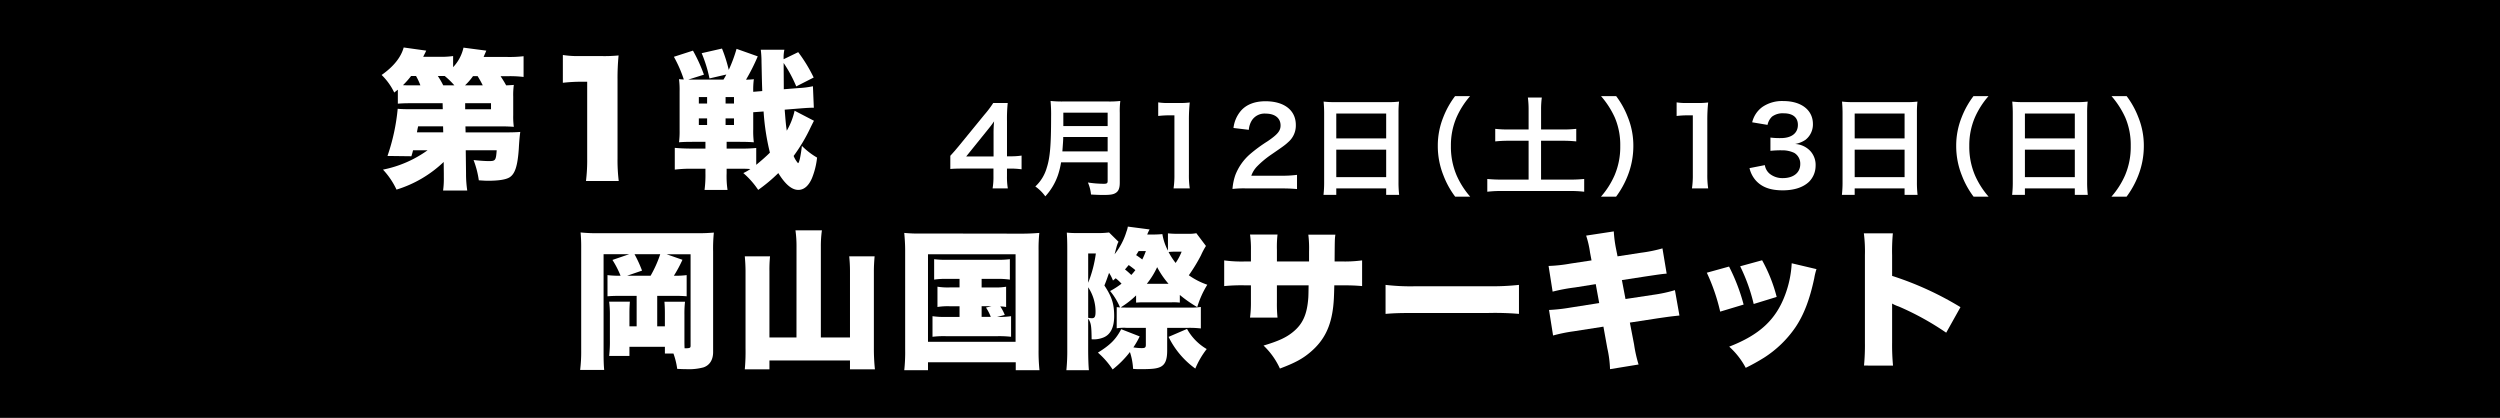 <svg xmlns="http://www.w3.org/2000/svg" viewBox="0 0 679.717 113.617"><defs><style>.cls-1{fill:#fff;}</style></defs><g id="レイヤー_2" data-name="レイヤー 2"><g id="デザイン"><rect width="679.717" height="113.617"/><path class="cls-1" d="M120.633,44.035a32.253,32.253,0,0,1-12.826,7.517,20.909,20.909,0,0,0-3.677-5.433,31.163,31.163,0,0,0,12.132-5.27H112.3c-.163.7-.2.817-.449,1.634l-6.5-.081a54.574,54.574,0,0,0,2.777-12.826c.777.081,1.961.122,3.881.122h8.374l-.041-1.634h-8.578c-1.716,0-2.492.041-3.595.122v-3.8c-.326.245-.326.245-.98.776a16.627,16.627,0,0,0-3.431-4.779c3.268-2.288,5.269-4.82,6-7.475l6.127.857c-.368.817-.45.9-.817,1.675h4.207a23.579,23.579,0,0,0,3.922-.2v3.023a11.248,11.248,0,0,0,2.818-5.31l6.209.816c-.327.776-.45,1.021-.735,1.716h6.29a33.4,33.4,0,0,0,4.575-.2v5.637a30.147,30.147,0,0,0-4.248-.205h-2c.654,1.022.981,1.512,1.512,2.492.9-.041,1.184-.041,2.083-.123a20.294,20.294,0,0,0-.163,3.227v4.984a21.035,21.035,0,0,0,.163,3.186c-1.062-.082-2.165-.123-3.84-.123h-9.313l.041,1.635h11.192c1.511,0,2.7-.041,3.676-.123-.163,1.1-.286,2.451-.408,4.657-.327,4.616-1.021,6.74-2.492,7.679-.98.613-2.9.939-5.923.939-.613,0-1.266-.041-2.45-.122a24.8,24.8,0,0,0-1.43-5.515c1.43.164,3.1.286,4.125.286,1.839,0,1.961-.163,2.165-2.941h-8.414l.081,6.373a30.787,30.787,0,0,0,.327,4.575H120.47a23.615,23.615,0,0,0,.2-3.677v-.939ZM114.3,23.2a17.552,17.552,0,0,0-1.184-2.532h-1.348a22.712,22.712,0,0,1-2.206,2.491c.776.041,1.226.041,2.206.041Zm6.169,11.151h-6.781c-.163.7-.163.7-.327,1.635h7.148ZM123.533,23.2a21.744,21.744,0,0,0-2.614-2.532H119.04a22.474,22.474,0,0,1,1.47,2.532Zm7.721,0c-.491-.98-.817-1.552-1.39-2.492H128.6a16.3,16.3,0,0,1-2.165,2.492Zm-4.78,6.5H133.5V28.064h-7.026Z"/><path class="cls-1" d="M153.033,14.952a26.631,26.631,0,0,0,4.9.286h5.187a40.607,40.607,0,0,0,5.065-.163,63.459,63.459,0,0,0-.286,6.576v21.4a47.284,47.284,0,0,0,.327,6.168h-8.905a46.89,46.89,0,0,0,.327-6.168V22.223h-1.634a43.246,43.246,0,0,0-4.983.286Z"/><path class="cls-1" d="M188.372,38.562c-1.716,0-2.819.041-3.759.122a23.08,23.08,0,0,0,.164-3.308v-10.5a23.383,23.383,0,0,0-.164-3.35c.491.041.817.082,1.308.082a34.849,34.849,0,0,0-2.7-6.168l5.187-1.675a42.822,42.822,0,0,1,2.982,6.536l-4.289,1.348h9.6c.53-.9.53-.9.776-1.389l-4.575,1.062a37.219,37.219,0,0,0-2.125-6.862L196.3,13.2a39.413,39.413,0,0,1,1.838,5.8,39.762,39.762,0,0,0,2.124-5.719l5.76,2.043a53.6,53.6,0,0,1-3.186,6.331,15.213,15.213,0,0,0,2.124-.123,21.546,21.546,0,0,0-.163,3.432l2.45-.205c-.081-2.287-.081-2.287-.2-7.883a27.852,27.852,0,0,0-.2-3.35h6.413a10.26,10.26,0,0,0-.2,2.574l3.962-1.92a41.027,41.027,0,0,1,4.207,6.9l-4.738,2.41a37.038,37.038,0,0,0-3.431-6.372c.041,6.086.041,6.086.041,7.148l4.084-.327a23.439,23.439,0,0,0,3.84-.49l.245,5.841c-1.185,0-1.756.041-3.84.2l-4.084.327c.245,3.063.326,4.166.571,5.718a18.92,18.92,0,0,0,2.125-5.433l5.269,2.737c-.164.286-.164.286-.531,1.022l-.327.653A46.106,46.106,0,0,1,215.78,42.4a6.911,6.911,0,0,0,1.185,1.96c.327,0,.735-1.879,1.062-4.7a19.542,19.542,0,0,0,4.125,3.186,20.821,20.821,0,0,1-1.388,5.6c-.9,2.083-2.165,3.186-3.717,3.186-1.757,0-3.554-1.511-5.433-4.575a43.283,43.283,0,0,1-5.474,4.575,22.255,22.255,0,0,0-4.044-4.575,12.588,12.588,0,0,0,1.92-1.1c-.98-.081-1.675-.081-2.655-.081h-3.8V47.1a25.041,25.041,0,0,0,.245,4.534h-6.249A31.085,31.085,0,0,0,191.8,47.1V45.874h-3.636a35.612,35.612,0,0,0-4.7.245V40.2c1.348.122,2.778.2,4.657.2H191.8V38.562Zm1.633-12.172v1.756h2.247V26.39Zm0,5.8v1.8h2.247v-1.8Zm7.271-4.044h2.288V26.39h-2.288Zm0,5.841h2.288v-1.8h-2.288Zm.286,6.413h3.758a40.336,40.336,0,0,0,4.289-.163v4.574c1.348-1.1,2.7-2.287,3.717-3.308a63.7,63.7,0,0,1-1.715-11.193l-2.818.205v4.657a24.529,24.529,0,0,0,.163,3.512c-1.1-.081-2.369-.122-3.922-.122h-3.472Z"/><path class="cls-1" d="M277.752,46.032a22.642,22.642,0,0,0-2.918-.2h-1.05V47.9a18.141,18.141,0,0,0,.233,3.326h-4.143a18.6,18.6,0,0,0,.234-3.384V45.827h-8.082c-1.721,0-2.655.03-3.646.117V42.356c.991-1.08,1.313-1.459,2.333-2.684l6.915-8.461A27.6,27.6,0,0,0,270.049,28h3.939a41.071,41.071,0,0,0-.2,4.93V42.5h1.021a19.328,19.328,0,0,0,2.947-.2Zm-7.615-9.54a32.924,32.924,0,0,1,.146-3.5c-.584.846-.934,1.313-1.984,2.6l-5.6,6.944h7.44Z"/><path class="cls-1" d="M288.493,44.136a21.582,21.582,0,0,1-.846,3.471,16.379,16.379,0,0,1-3.442,5.777,11.264,11.264,0,0,0-2.714-2.684,11.047,11.047,0,0,0,3.122-5.135c.875-2.713,1.167-6.127,1.167-13.712a41.011,41.011,0,0,0-.146-4.405,29.593,29.593,0,0,0,3.413.146h12.166a26.431,26.431,0,0,0,3.385-.146,21.944,21.944,0,0,0-.146,3.3V49.649c0,1.459-.321,2.3-1.051,2.772-.641.438-1.458.584-3.384.584-.933,0-1.9-.03-3.384-.117a10.557,10.557,0,0,0-.846-3.268,29.432,29.432,0,0,0,4.289.351c.875,0,1.079-.146,1.079-.789V44.136Zm12.662-2.976V37.25H289.077c0,.905-.058,1.547-.234,3.91Zm0-6.886V30.628H289.106v3.646Z"/><path class="cls-1" d="M319.076,51.225a24.232,24.232,0,0,0,.233-3.793V31.357h-1.4a25.9,25.9,0,0,0-3.006.175v-3.7a16.213,16.213,0,0,0,2.918.175h2.684a21.168,21.168,0,0,0,2.976-.146,43.965,43.965,0,0,0-.233,4.814V47.432a24.471,24.471,0,0,0,.233,3.793Z"/><path class="cls-1" d="M338.861,51.225a26.827,26.827,0,0,0-3.763.146,14.864,14.864,0,0,1,.759-3.734,14.391,14.391,0,0,1,4-5.719,40.26,40.26,0,0,1,4.813-3.53c2.685-1.838,3.5-2.8,3.5-4.289,0-1.983-1.546-3.209-4.026-3.209a4.121,4.121,0,0,0-3.7,1.721,5.552,5.552,0,0,0-.905,2.685l-4.172-.5a8.751,8.751,0,0,1,2.014-4.668c1.458-1.693,3.763-2.6,6.681-2.6,5.105,0,8.256,2.451,8.256,6.448a5.926,5.926,0,0,1-2.071,4.668c-.817.758-1.109.991-4.9,3.588a25.557,25.557,0,0,0-3.472,2.918,7.023,7.023,0,0,0-1.662,2.625h8.169a30.64,30.64,0,0,0,4.259-.233V51.4c-1.371-.117-2.538-.175-4.405-.175Z"/><path class="cls-1" d="M360.019,30.744c0-1.138-.059-2.159-.146-3.122a25.683,25.683,0,0,0,3.238.146h14.121a23.408,23.408,0,0,0,3.15-.146,26.535,26.535,0,0,0-.146,2.976V49.445a29.462,29.462,0,0,0,.176,3.53h-3.531v-1.75H363.316v1.75h-3.473a30.513,30.513,0,0,0,.176-3.53Zm3.3,6.886h13.565V30.861H363.316Zm0,10.531h13.565V40.693H363.316Z"/><path class="cls-1" d="M395.645,53.472a23.329,23.329,0,0,1-3.18-5.748,21.452,21.452,0,0,1-1.546-8.052,20.652,20.652,0,0,1,1.487-7.79,23.607,23.607,0,0,1,3.209-5.747H399.7A22.744,22.744,0,0,0,396,31.94a19.148,19.148,0,0,0-1.517,7.732,19.741,19.741,0,0,0,1.546,7.994,22.452,22.452,0,0,0,3.7,5.806Z"/><path class="cls-1" d="M415.608,29.928a24.955,24.955,0,0,0-.2-3.414H419.2a24.109,24.109,0,0,0-.2,3.414v5.28H424.8a32.79,32.79,0,0,0,3.763-.175v3.413a34.884,34.884,0,0,0-3.763-.175h-5.806V48.833h7.644a38.727,38.727,0,0,0,4.084-.175v3.471a32.755,32.755,0,0,0-4.084-.2H408.547a33.97,33.97,0,0,0-4.172.2V48.658a39.821,39.821,0,0,0,4.172.175h7.061V38.271h-5.281a35.1,35.1,0,0,0-3.793.175V35.033a33.379,33.379,0,0,0,3.793.175h5.281Z"/><path class="cls-1" d="M435.279,53.472a22.4,22.4,0,0,0,3.7-5.806,19.632,19.632,0,0,0,1.547-7.994,18.946,18.946,0,0,0-1.488-7.732,23.84,23.84,0,0,0-3.734-5.8h4.113a23.259,23.259,0,0,1,3.18,5.747,20.649,20.649,0,0,1,1.488,7.79,21.912,21.912,0,0,1-1.517,8.052,24.4,24.4,0,0,1-3.18,5.748Z"/><path class="cls-1" d="M460.024,51.225a24.355,24.355,0,0,0,.233-3.793V31.357h-1.4a25.867,25.867,0,0,0-3.005.175v-3.7a16.2,16.2,0,0,0,2.917.175h2.684a21.168,21.168,0,0,0,2.976-.146,43.965,43.965,0,0,0-.234,4.814V47.432a24.461,24.461,0,0,0,.234,3.793Z"/><path class="cls-1" d="M479.838,44.894a3.793,3.793,0,0,0,1.372,2.392,5.5,5.5,0,0,0,3.53,1.138c2.888,0,4.726-1.488,4.726-3.792a3.4,3.4,0,0,0-1.634-3.064,7.562,7.562,0,0,0-3.355-.7,24.839,24.839,0,0,0-3.121.146V37.4a19.946,19.946,0,0,0,2.83.146c2.917,0,4.638-1.342,4.638-3.589,0-2.013-1.371-3.15-3.851-3.15a4.862,4.862,0,0,0-3.18.9,4.29,4.29,0,0,0-1.225,2.246l-4.172-.7a7.247,7.247,0,0,1,2.772-4.172,9.473,9.473,0,0,1,5.718-1.605c4.872,0,8.023,2.452,8.023,6.244a5.318,5.318,0,0,1-2.013,4.289,7.2,7.2,0,0,1-2.83,1.137,6.147,6.147,0,0,1,4.172,1.955,5.608,5.608,0,0,1,1.4,4.026,6.181,6.181,0,0,1-1.75,4.26c-1.6,1.546-4.056,2.363-7.177,2.363-3.414,0-5.748-.875-7.411-2.772a7.707,7.707,0,0,1-1.633-3.267Z"/><path class="cls-1" d="M500.966,30.744c0-1.138-.058-2.159-.146-3.122a25.709,25.709,0,0,0,3.239.146h14.12a23.415,23.415,0,0,0,3.151-.146,26.292,26.292,0,0,0-.145,2.976V49.445a29.727,29.727,0,0,0,.174,3.53h-3.53v-1.75H504.263v1.75h-3.472a30.535,30.535,0,0,0,.175-3.53Zm3.3,6.886h13.566V30.861H504.263Zm0,10.531h13.566V40.693H504.263Z"/><path class="cls-1" d="M536.592,53.472a23.428,23.428,0,0,1-3.18-5.748,21.472,21.472,0,0,1-1.546-8.052,20.653,20.653,0,0,1,1.488-7.79,23.547,23.547,0,0,1,3.21-5.747h4.084a22.716,22.716,0,0,0-3.705,5.805,19.148,19.148,0,0,0-1.518,7.732,19.742,19.742,0,0,0,1.547,7.994,22.452,22.452,0,0,0,3.705,5.806Z"/><path class="cls-1" d="M547.249,30.744c0-1.138-.058-2.159-.146-3.122a25.7,25.7,0,0,0,3.238.146h14.121a23.424,23.424,0,0,0,3.151-.146,26.3,26.3,0,0,0-.146,2.976V49.445a29.7,29.7,0,0,0,.175,3.53h-3.53v-1.75H550.546v1.75h-3.472a30.535,30.535,0,0,0,.175-3.53Zm3.3,6.886h13.566V30.861H550.546Zm0,10.531h13.566V40.693H550.546Z"/><path class="cls-1" d="M574.068,53.472a22.452,22.452,0,0,0,3.705-5.806,19.648,19.648,0,0,0,1.546-7.994,18.929,18.929,0,0,0-1.488-7.732,23.84,23.84,0,0,0-3.734-5.8h4.114a23.292,23.292,0,0,1,3.18,5.747,20.649,20.649,0,0,1,1.488,7.79,21.892,21.892,0,0,1-1.518,8.052,24.318,24.318,0,0,1-3.179,5.748Z"/><path class="cls-1" d="M165.168,74.8a24.468,24.468,0,0,0,3.553.163,25.378,25.378,0,0,0-2.205-4.289l4.534-1.552h-6.944V95.512c0,2.573.041,3.758.163,5.065h-6.535a40.607,40.607,0,0,0,.285-5.27V67.49a42.584,42.584,0,0,0-.163-4.289,44.833,44.833,0,0,0,5.392.2h25.734a48.3,48.3,0,0,0,5.106-.164,43.553,43.553,0,0,0-.2,5.188V95.716c0,2.124-.94,3.594-2.614,4.167a15.183,15.183,0,0,1-4.617.489c-.9,0-1.633-.04-2.532-.081a20.1,20.1,0,0,0-1.021-4.167h-2.328V94.286h-9.641v2.492h-5.514a34.97,34.97,0,0,0,.2-4.534v-6.5a27.654,27.654,0,0,0-.2-3.717h5.637c-.082,1.1-.123,1.8-.123,3.145v3.554h1.961V80.439h-4.248c-1.838,0-2.777.041-3.676.122Zm11.723.163a31.454,31.454,0,0,0,2.614-5.841H172.52a34.483,34.483,0,0,1,2.043,4.453l-4.044,1.388Zm8.66-4.329a35.528,35.528,0,0,1-2.329,4.329,23.178,23.178,0,0,0,3.472-.163v5.759c-.857-.081-1.837-.122-3.594-.122h-4.412v8.292h2.084V85.055c0-1.062-.041-2.042-.123-3.023h5.6a28.238,28.238,0,0,0-.163,3.513v6.617c0,.98,0,1.593.041,2.533,1.429,0,1.633-.082,1.633-.695V69.124h-6.535Z"/><path class="cls-1" d="M216.562,67.082a31.031,31.031,0,0,0-.286-4.453h7.189a31.031,31.031,0,0,0-.286,4.453V91.754H231.1V73.7c0-1.471-.082-2.7-.205-4h6.9c-.122,1.43-.2,2.7-.2,4.044V94.7a53.65,53.65,0,0,0,.286,5.718H231.1V98h-21.9v2.41h-6.7a52.044,52.044,0,0,0,.2-5.677V73.781c0-1.348-.082-2.737-.2-4.085h6.862a35.411,35.411,0,0,0-.163,4.044V91.754h7.353Z"/><path class="cls-1" d="M246.1,68.144c0-1.593-.082-2.982-.245-4.82a38.655,38.655,0,0,0,4.819.163l27.123.041c1.839,0,3.268-.082,4.78-.2a41.367,41.367,0,0,0-.2,4.82V95.021a48.857,48.857,0,0,0,.245,5.638h-6.453V98.494H252.31v2.165h-6.453a46.027,46.027,0,0,0,.245-5.638Zm6.208,24.794h23.815V69.124H252.31Zm5.27-17.115a21.282,21.282,0,0,0-3.595.2V70.472a25.47,25.47,0,0,0,3.595.164h13.357a26.129,26.129,0,0,0,3.635-.164v5.555a21.51,21.51,0,0,0-3.635-.2h-4.044v2.328h3.35a16.84,16.84,0,0,0,3.308-.2v5.515a10.5,10.5,0,0,0-1.593-.164,11.119,11.119,0,0,1,1.226,2.329l-2.084.531a22.074,22.074,0,0,0,3.8-.2v5.6a29.1,29.1,0,0,0-3.717-.164h-13.97a25.324,25.324,0,0,0-3.676.164v-5.6a21.342,21.342,0,0,0,3.676.2h3.676v-2.9h-2.654a17.583,17.583,0,0,0-3.35.2V77.947a17.322,17.322,0,0,0,3.35.2h2.654V75.823Zm9.313,10.335h2.492a12.294,12.294,0,0,0-1.307-2.533l1.47-.367h-2.655Z"/><path class="cls-1" d="M303.623,83.5c.326.041.326.041.9.082a17.5,17.5,0,0,0-2.7-4.452,22.287,22.287,0,0,0,3.105-2,12.259,12.259,0,0,0-1.593-1.47c-.246.2-.368.327-.735.612a10.05,10.05,0,0,0-1.063-2.083c-.49,1.389-.653,1.92-1.266,3.431,2.043,3.1,2.655,5.025,2.655,8.333,0,3.023-.98,5.025-2.9,5.8a7.052,7.052,0,0,1-3.227.49c-.041-3.676-.163-4.493-.94-5.6V94.94c0,2.328.082,4.575.2,5.719h-6.127a52,52,0,0,0,.245-5.719V67.694c0-2.083-.041-2.941-.123-4.452a22.421,22.421,0,0,0,2.7.123h5.392a22.919,22.919,0,0,0,3.39-.164l2.574,2.533a5.04,5.04,0,0,0-.409.98c-.04.082-.245.858-.653,2.41a18.471,18.471,0,0,0,3.227-6.168,6.085,6.085,0,0,0,.368-1.348l5.922.776a9.132,9.132,0,0,0-.653,1.389h.858c1.47,0,2.328-.041,3.267-.123a14.72,14.72,0,0,0,1.512,4.494v-4.7a22.339,22.339,0,0,0,2.369.123h2.941a10.812,10.812,0,0,0,2.41-.163l2.614,3.471a18.5,18.5,0,0,0-1.348,2.533,45.2,45.2,0,0,1-3.308,5.433,19.664,19.664,0,0,0,5.024,2.573,24.953,24.953,0,0,0-2.737,6.086,34.266,34.266,0,0,1-4.738-3.308v2.083a14.85,14.85,0,0,0-2.165-.082h-7.843c-.654,0-1.184.041-1.879.082V80.316a23.6,23.6,0,0,1-4.207,3.268c.49.041,1.1.041,2.165.041h16.461a19.046,19.046,0,0,0,3.186-.163V89.3a27.7,27.7,0,0,0-3.554-.163h-5.6v6.208c0,2.533-.571,3.84-1.919,4.453-1.022.449-2.288.571-5.474.571a17.734,17.734,0,0,1-1.879-.081,17.093,17.093,0,0,0-.858-4.575,26.891,26.891,0,0,1-4.7,4.738,22.056,22.056,0,0,0-4-4.575c3.39-2.124,4.861-3.594,6.331-6.372l5.024,1.961a22.572,22.572,0,0,1-1.715,2.982,14.773,14.773,0,0,0,2.246.2c.94,0,1.144-.163,1.144-.939V89.14h-5.229a11.921,11.921,0,0,0-2.695.122Zm-7.762-6.617a33.35,33.35,0,0,0,2.084-7.965h-2.084Zm0,9.518a6.892,6.892,0,0,0,.981.122c.776,0,1.021-.408,1.021-1.756a11.94,11.94,0,0,0-2-6.658Zm12.827-12.949c-.45-.409-1.021-.817-1.8-1.389-.367.408-.572.7-1.021,1.185a22.7,22.7,0,0,1,1.716,1.511C308.034,74.271,308.238,74.026,308.688,73.454Zm.9-5.188c-.164.246-.45.735-.695,1.1.408.245,1.144.776,1.675,1.185a19.435,19.435,0,0,0,.98-2.288Zm8.128,8.905a23.343,23.343,0,0,1-3.1-4.534,21.307,21.307,0,0,1-2.818,4.534Zm1.471-8.741c-.45,0-.981.041-1.471.082a18.806,18.806,0,0,0,1.92,2.981,14.735,14.735,0,0,0,1.634-3.063Zm3.553,21A14.377,14.377,0,0,0,328.09,94.9a23.058,23.058,0,0,0-3.1,5.31,23.1,23.1,0,0,1-7.271-8.619Z"/><path class="cls-1" d="M355.915,71.085v-2.7a30.231,30.231,0,0,0-.2-4.575h7.353c-.164,1.225-.164,1.225-.205,7.271h1.593a35.957,35.957,0,0,0,5.882-.286v6.985c-1.96-.164-3.1-.205-5.759-.205h-1.8c-.081,3.227-.122,4.126-.286,5.679-.612,5.514-2.45,9.231-6.045,12.336-2.206,1.92-4.33,3.063-8.456,4.615a19.964,19.964,0,0,0-4.452-6.25c3.962-1.184,6.046-2.124,7.884-3.594,2.777-2.206,3.962-4.861,4.289-9.436.041-.735.041-1.021.082-3.35h-8.62v4.576a36.508,36.508,0,0,0,.164,4.207h-7.475a30.414,30.414,0,0,0,.245-4.289V77.579H338.6a48.23,48.23,0,0,0-5.759.205V70.8a35.957,35.957,0,0,0,5.882.286h1.389V68.1a27.567,27.567,0,0,0-.245-4.33h7.475a29.281,29.281,0,0,0-.164,4.166v3.146Z"/><path class="cls-1" d="M376.714,77.457a57.855,57.855,0,0,0,8.374.368h19.525a66.973,66.973,0,0,0,8.373-.368v7.884a78.887,78.887,0,0,0-8.414-.245H385.129c-4.576,0-5.923.041-8.415.245Z"/><path class="cls-1" d="M432.315,68.675a26.227,26.227,0,0,0-1.062-4.616l7.516-1.144a33.321,33.321,0,0,0,.572,4.535l.449,2.246,6.373-.98A38.988,38.988,0,0,0,452,67.531l1.144,6.862c-1.389.123-1.389.123-5.8.777l-6.372.98.98,5.147,7.557-1.144a38.121,38.121,0,0,0,5.882-1.266l1.226,6.9c-2.329.245-2.329.245-5.76.735l-7.72,1.185,1.144,5.923a36.351,36.351,0,0,0,1.225,5.473l-7.761,1.266a29.853,29.853,0,0,0-.735-5.677l-1.062-5.882-8.088,1.266a43.53,43.53,0,0,0-5.6,1.144l-1.1-6.944a47.81,47.81,0,0,0,5.841-.654l7.8-1.225-.94-5.147-5.636.9a48.523,48.523,0,0,0-6.087,1.144l-1.1-6.985a41.1,41.1,0,0,0,6-.653l5.678-.858Z"/><path class="cls-1" d="M470.106,72.473a51.487,51.487,0,0,1,3.962,10.335l-6.372,1.92a52.142,52.142,0,0,0-3.635-10.58Zm23.774.7a16.207,16.207,0,0,0-.613,2.492c-1.226,5.759-2.819,9.926-5.106,13.316a29.7,29.7,0,0,1-8.578,8.292,55.166,55.166,0,0,1-4.943,2.737,20.862,20.862,0,0,0-4.493-5.76c8.21-3.186,12.663-7.271,15.195-14.051a28.555,28.555,0,0,0,1.8-8.619Zm-14.788-2.41a41.8,41.8,0,0,1,3.963,9.967l-6.25,1.92a48.062,48.062,0,0,0-3.676-10.253Z"/><path class="cls-1" d="M506.8,99.392a58.414,58.414,0,0,0,.245-6.25V69.369a38.655,38.655,0,0,0-.286-5.923h7.883a52.935,52.935,0,0,0-.2,5.964v5.6a86.656,86.656,0,0,1,18.586,8.5l-3.881,6.945a75.716,75.716,0,0,0-12.867-7.108,9.79,9.79,0,0,1-1.838-.817v10.62a60.009,60.009,0,0,0,.245,6.25Z"/></g></g></svg>